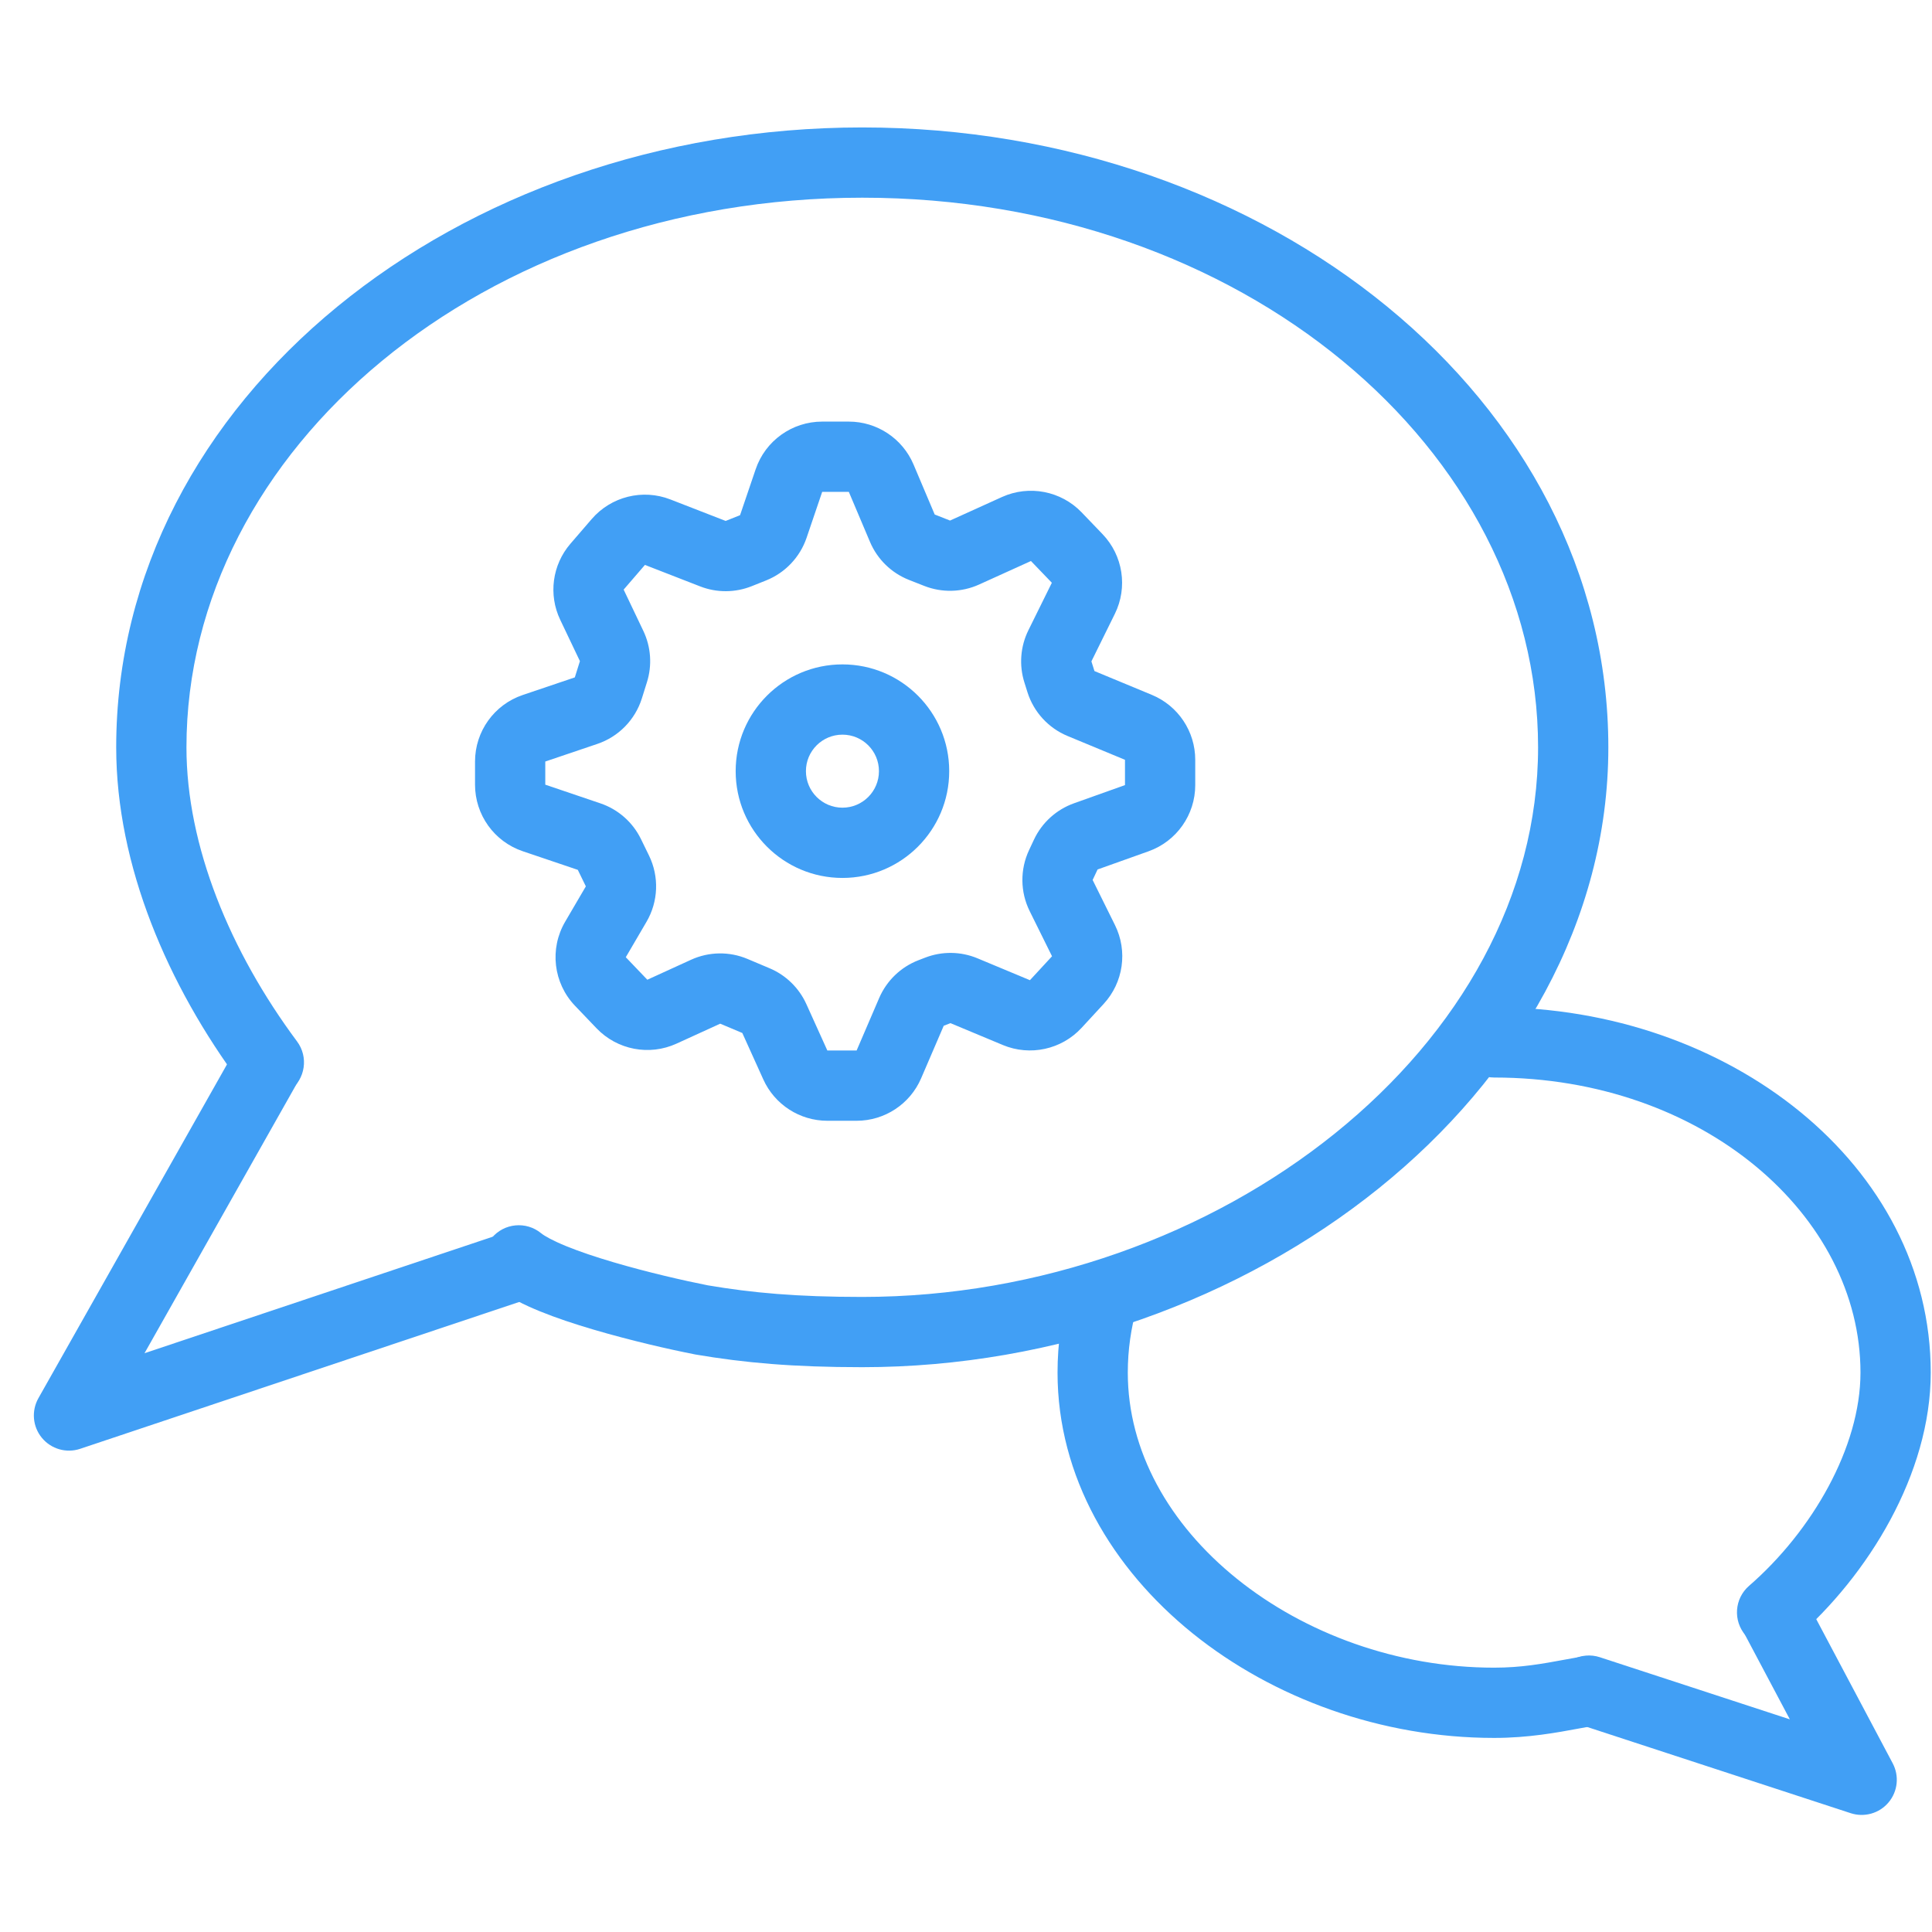 <?xml version="1.0" encoding="UTF-8"?> <svg xmlns="http://www.w3.org/2000/svg" width="55" height="55" viewBox="0 0 55 55" fill="none"> <g clip-path="url(#clip0)"> <path fill-rule="evenodd" clip-rule="evenodd" d="M21.512 13.359C21.787 12.548 22.549 12.002 23.406 12.002H24.164C24.967 12.002 25.692 12.483 26.006 13.222L26.609 14.647L27.046 14.819L28.524 14.149C29.296 13.8 30.205 13.975 30.792 14.586L31.386 15.205C31.97 15.813 32.11 16.721 31.737 17.476L31.07 18.828L31.157 19.104L32.792 19.782C33.539 20.092 34.026 20.821 34.026 21.63V22.35C34.026 23.196 33.494 23.95 32.698 24.234L31.246 24.752L31.105 25.051L31.741 26.335C32.109 27.078 31.981 27.97 31.419 28.579L30.79 29.261C30.22 29.878 29.325 30.073 28.55 29.75L27.058 29.127L26.866 29.201L26.223 30.696C25.908 31.43 25.185 31.906 24.386 31.906H23.553C22.767 31.906 22.054 31.446 21.73 30.73L21.132 29.407L20.503 29.142L19.259 29.71C18.485 30.064 17.571 29.889 16.982 29.273L16.369 28.632C15.752 27.986 15.638 27.01 16.089 26.239L16.678 25.233L16.449 24.763L14.882 24.233C14.069 23.958 13.523 23.196 13.523 22.338V21.679C13.523 20.822 14.069 20.059 14.882 19.785L16.364 19.284L16.509 18.821L15.949 17.646C15.607 16.931 15.721 16.081 16.238 15.48L16.844 14.777C17.397 14.135 18.295 13.911 19.084 14.218L20.658 14.83L21.068 14.666L21.512 13.359ZM24.164 14.002L23.406 14.002L22.962 15.309C22.774 15.862 22.353 16.306 21.811 16.523L21.401 16.687C20.93 16.875 20.405 16.878 19.933 16.694L18.36 16.082L17.754 16.785L18.314 17.959C18.532 18.416 18.569 18.939 18.417 19.421L18.272 19.884C18.08 20.493 17.609 20.974 17.004 21.178L15.523 21.679V22.338L17.09 22.869C17.596 23.04 18.013 23.406 18.247 23.887L18.476 24.356C18.769 24.958 18.742 25.666 18.404 26.243L17.815 27.25L18.428 27.891L19.671 27.323C20.18 27.09 20.764 27.081 21.28 27.299L21.91 27.565C22.374 27.761 22.747 28.125 22.955 28.584L23.553 29.906L24.386 29.906L25.028 28.412C25.241 27.918 25.643 27.53 26.145 27.336L26.337 27.262C26.819 27.076 27.353 27.083 27.829 27.282L29.32 27.904L29.949 27.223L29.313 25.938C29.042 25.392 29.036 24.751 29.296 24.199L29.436 23.9C29.663 23.418 30.073 23.047 30.574 22.868L32.026 22.35L32.026 21.63L30.391 20.952C29.846 20.726 29.428 20.27 29.25 19.707L29.163 19.43C29.007 18.938 29.048 18.405 29.276 17.942L29.944 16.59L29.349 15.971L27.871 16.641C27.378 16.864 26.816 16.878 26.312 16.68L25.875 16.508C25.376 16.311 24.976 15.921 24.767 15.427L24.164 14.002Z" fill="#419FF5"></path> <path fill-rule="evenodd" clip-rule="evenodd" d="M23.983 22.993C24.557 22.993 25.022 22.527 25.022 21.953C25.022 21.379 24.557 20.914 23.983 20.914C23.409 20.914 22.943 21.379 22.943 21.953C22.943 22.527 23.409 22.993 23.983 22.993ZM23.983 24.993C25.661 24.993 27.022 23.632 27.022 21.953C27.022 20.275 25.661 18.914 23.983 18.914C22.304 18.914 20.943 20.275 20.943 21.953C20.943 23.632 22.304 24.993 23.983 24.993Z" fill="#419FF5"></path> <path fill-rule="evenodd" clip-rule="evenodd" d="M8.114 29.41C8.595 29.681 8.764 30.291 8.492 30.772L4.114 38.523L14.287 35.12C14.81 34.945 15.377 35.227 15.552 35.751C15.727 36.275 15.445 36.842 14.921 37.017L2.281 41.245C1.889 41.376 1.456 41.252 1.192 40.932C0.929 40.613 0.89 40.165 1.093 39.804L6.751 29.789C7.023 29.308 7.633 29.138 8.114 29.41Z" fill="#419FF5"></path> <path fill-rule="evenodd" clip-rule="evenodd" d="M24.547 5.628C13.73 5.628 5.308 12.807 5.308 21.275C5.308 24.087 6.554 27.09 8.456 29.647C8.786 30.09 8.694 30.716 8.251 31.046C7.808 31.376 7.181 31.284 6.851 30.841C4.78 28.057 3.308 24.644 3.308 21.275C3.308 11.355 13.008 3.628 24.547 3.628C36.085 3.628 45.786 11.355 45.786 21.275C45.786 26.241 43.174 30.668 39.257 33.824C35.34 36.98 30.059 38.921 24.547 38.921C22.58 38.921 21.192 38.797 19.798 38.56C19.79 38.558 19.782 38.557 19.774 38.555C19.064 38.416 17.949 38.162 16.893 37.85C16.365 37.695 15.837 37.52 15.375 37.332C14.935 37.153 14.471 36.93 14.134 36.653C13.707 36.302 13.646 35.672 13.996 35.245C14.347 34.818 14.977 34.757 15.404 35.107C15.498 35.184 15.728 35.316 16.128 35.479C16.507 35.633 16.967 35.787 17.459 35.932C18.437 36.221 19.483 36.459 20.146 36.59C21.412 36.805 22.684 36.921 24.547 36.921C29.604 36.921 34.442 35.136 38.002 32.267C41.563 29.398 43.786 25.502 43.786 21.275C43.786 12.807 35.364 5.628 24.547 5.628Z" fill="#419FF5"></path> <path fill-rule="evenodd" clip-rule="evenodd" d="M50.001 45.017C49.513 45.276 49.327 45.881 49.586 46.369L50.953 48.946L45.545 47.178C45.02 47.006 44.456 47.293 44.284 47.818C44.112 48.343 44.399 48.907 44.924 49.079L52.687 51.618C53.075 51.744 53.501 51.623 53.763 51.311C54.026 50.999 54.072 50.559 53.882 50.199L51.353 45.431C51.094 44.944 50.489 44.758 50.001 45.017Z" fill="#419FF5"></path> <path fill-rule="evenodd" clip-rule="evenodd" d="M42.535 30.675C48.486 30.675 52.964 34.61 52.964 39.075C52.964 41.198 51.59 43.583 49.792 45.146C49.375 45.508 49.331 46.139 49.693 46.556C50.055 46.973 50.687 47.017 51.104 46.655C53.182 44.849 54.964 41.956 54.964 39.075C54.964 33.157 49.208 28.675 42.535 28.675C41.983 28.675 41.535 29.122 41.535 29.675C41.535 30.227 41.983 30.675 42.535 30.675ZM31.676 35.974C31.144 35.823 30.592 36.132 30.441 36.663C30.222 37.438 30.106 38.245 30.106 39.075C30.106 42.04 31.666 44.656 33.955 46.501C36.245 48.345 39.324 49.475 42.535 49.475C43.51 49.475 44.325 49.323 44.964 49.204C45.107 49.177 45.241 49.152 45.366 49.131C45.911 49.038 46.277 48.522 46.184 47.977C46.091 47.433 45.575 47.066 45.03 47.159C44.862 47.188 44.699 47.218 44.538 47.248C43.911 47.364 43.308 47.475 42.535 47.475C39.779 47.475 37.143 46.5 35.21 44.943C33.277 43.386 32.106 41.302 32.106 39.075C32.106 38.433 32.196 37.808 32.366 37.208C32.516 36.677 32.207 36.124 31.676 35.974Z" fill="#419FF5"></path> </g> <defs> <clipPath id="clip0"> <rect width="54" height="54" fill="white" transform="translate(0.964 0.628)"></rect> </clipPath> </defs> </svg> 